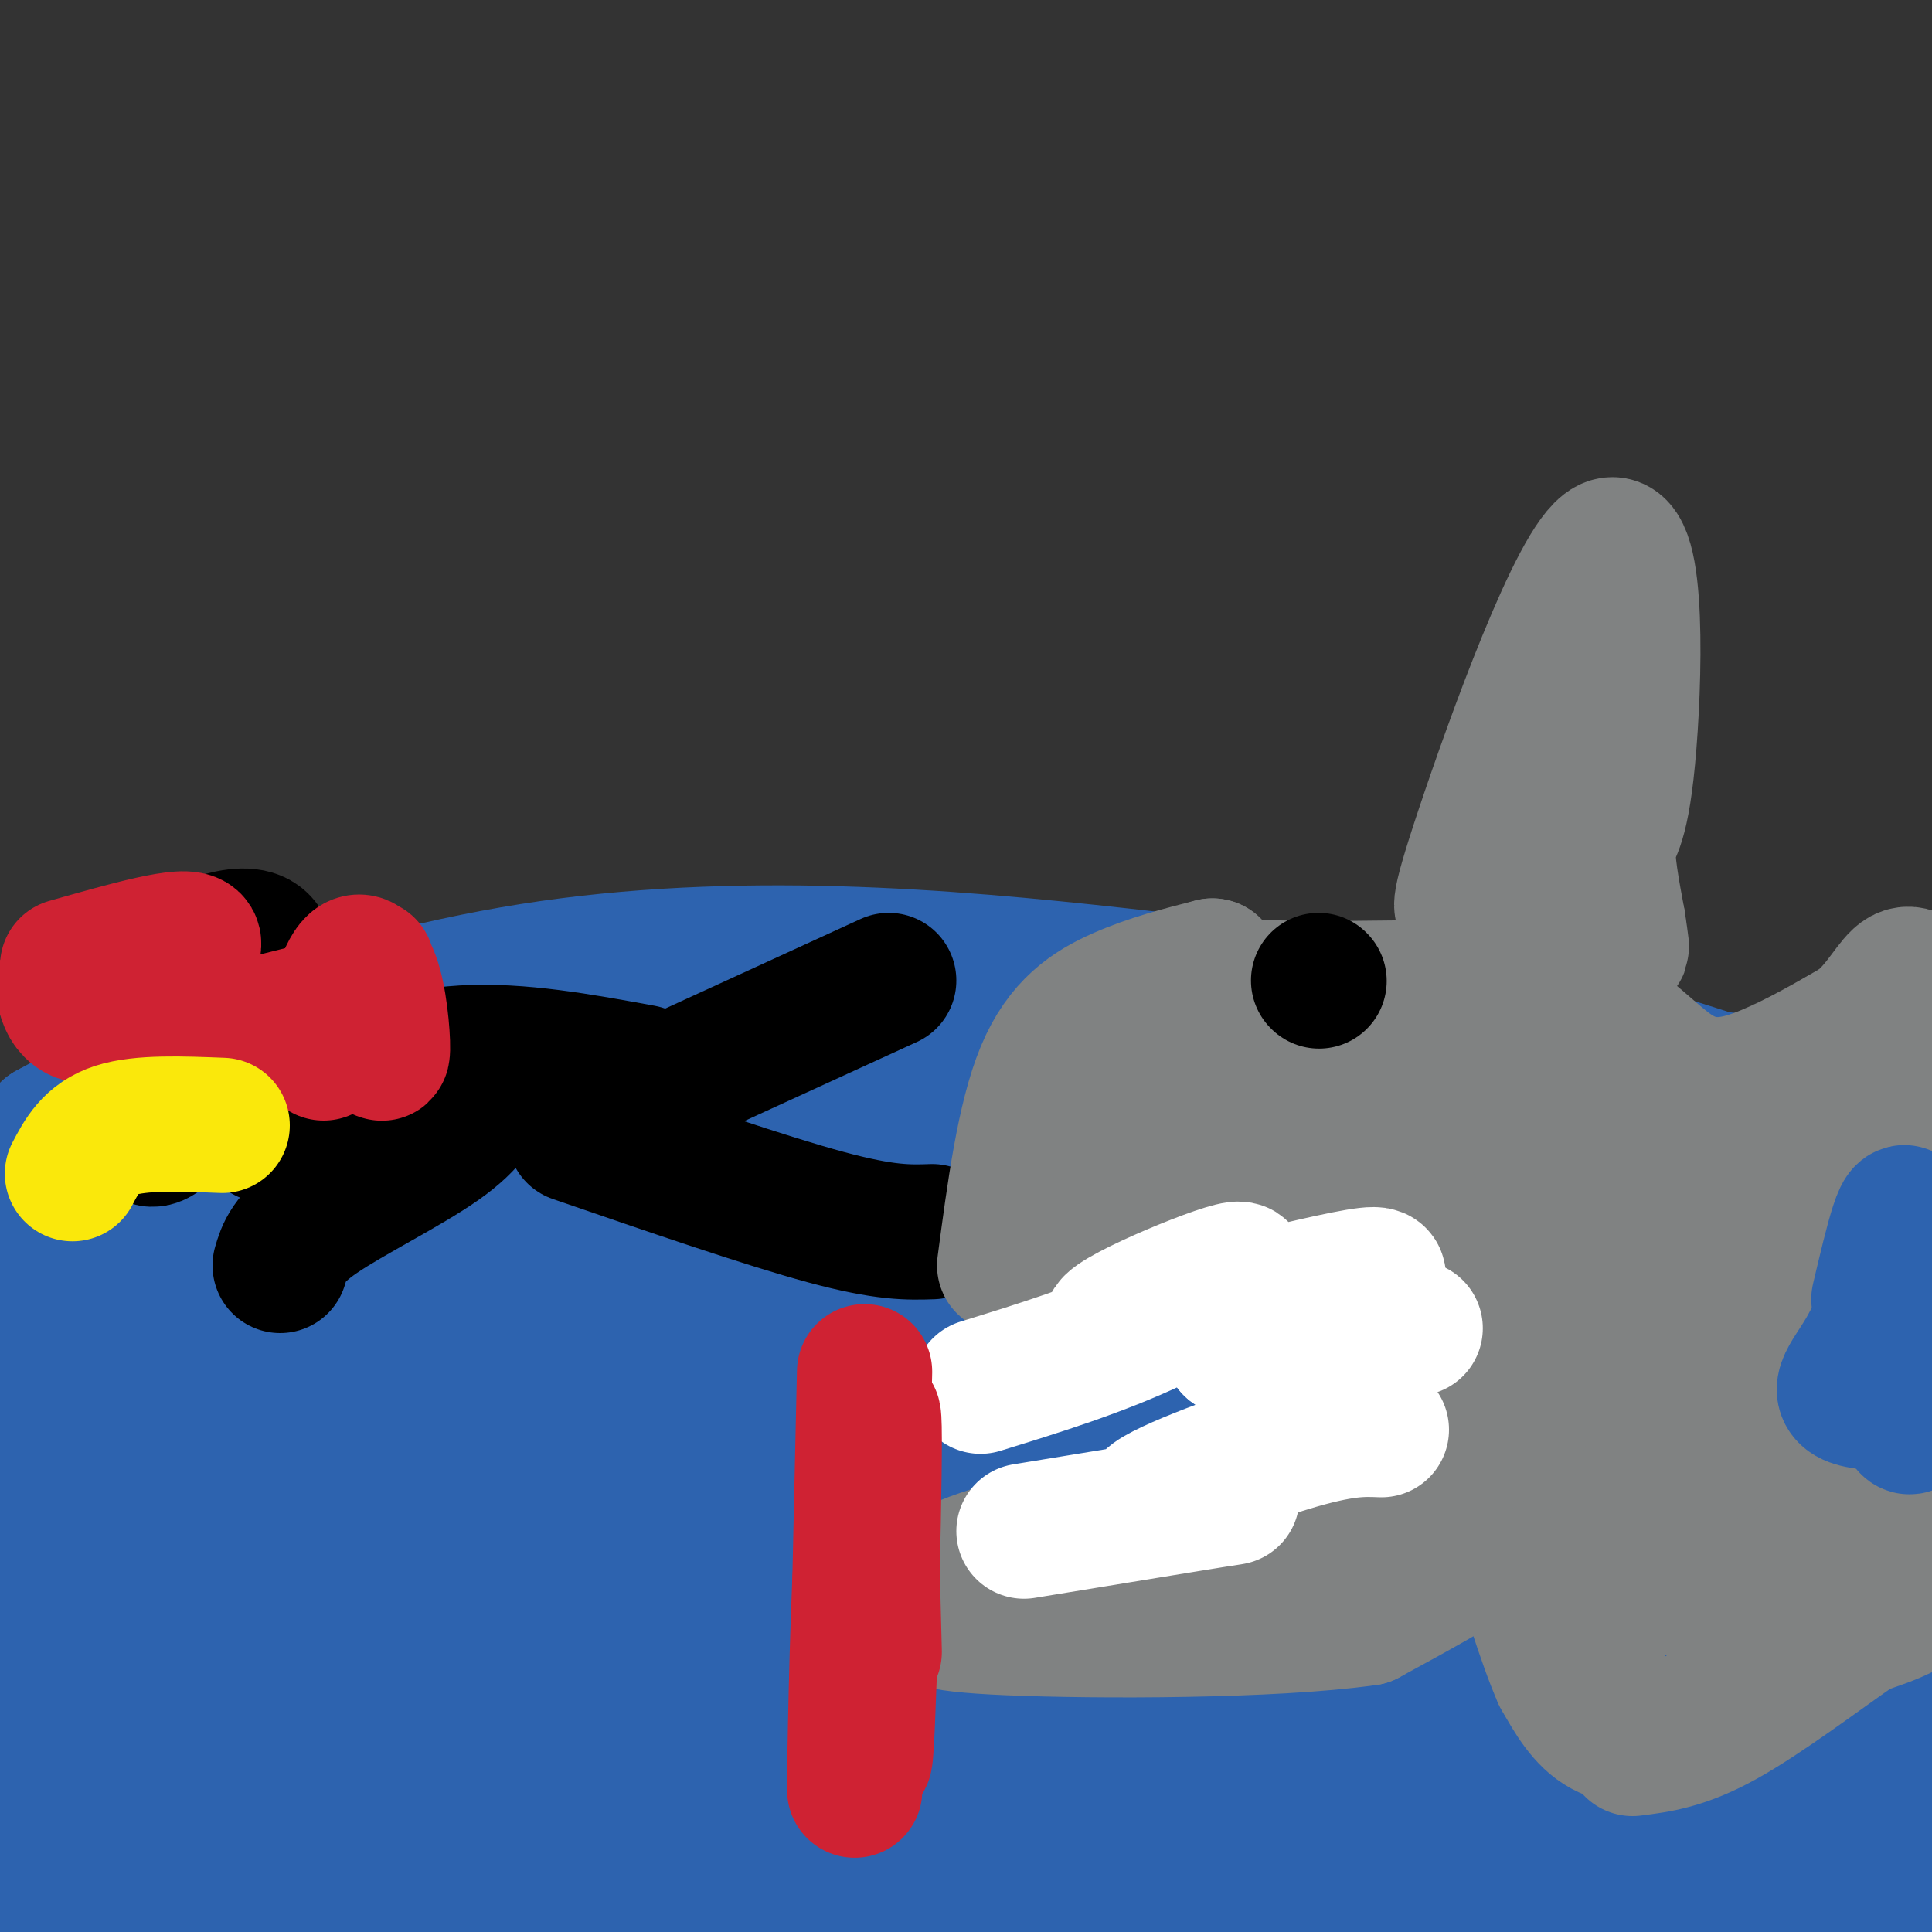 <svg viewBox='0 0 400 400' version='1.1' xmlns='http://www.w3.org/2000/svg' xmlns:xlink='http://www.w3.org/1999/xlink'><rect x="0" y="0" width="400" height="400" fill="#333333" stroke="none"/><g fill='none' stroke='#2d63af' stroke-width='28' stroke-linecap='round' stroke-linejoin='round'><path d='M92,229c65.318,1.485 130.636,2.970 163,4c32.364,1.030 31.775,1.607 56,8c24.225,6.393 73.265,18.604 75,19c1.735,0.396 -43.833,-11.021 -93,-16c-49.167,-4.979 -101.931,-3.520 -154,-1c-52.069,2.520 -103.442,6.102 -124,7c-20.558,0.898 -10.302,-0.886 -6,-4c4.302,-3.114 2.651,-7.557 1,-12'/><path d='M10,234c16.616,-9.230 57.657,-26.307 100,-33c42.343,-6.693 85.988,-3.004 122,1c36.012,4.004 64.392,8.322 81,11c16.608,2.678 21.445,3.715 38,9c16.555,5.285 44.829,14.816 61,26c16.171,11.184 20.240,24.020 23,32c2.760,7.980 4.211,11.103 -1,15c-5.211,3.897 -17.084,8.569 -9,13c8.084,4.431 36.126,8.621 -59,9c-95.126,0.379 -313.418,-3.052 -347,-6c-33.582,-2.948 117.548,-5.414 197,-6c79.452,-0.586 87.226,0.707 95,2'/><path d='M311,307c31.844,2.089 63.956,6.311 84,10c20.044,3.689 28.022,6.844 36,10'/><path d='M190,354c37.954,-1.218 75.908,-2.435 112,3c36.092,5.435 70.323,17.523 92,25c21.677,7.477 30.799,10.343 37,13c6.201,2.657 9.479,5.104 5,7c-4.479,1.896 -16.717,3.242 -15,5c1.717,1.758 17.389,3.927 -60,0c-77.389,-3.927 -247.837,-13.951 -302,-21c-54.163,-7.049 7.960,-11.123 36,-14c28.040,-2.877 21.997,-4.558 41,-6c19.003,-1.442 63.052,-2.644 97,-3c33.948,-0.356 57.794,0.135 93,6c35.206,5.865 81.773,17.104 102,24c20.227,6.896 14.113,9.448 8,12'/><path d='M436,405c-16.092,3.878 -60.323,7.574 -123,9c-62.677,1.426 -143.800,0.583 -195,-3c-51.200,-3.583 -72.476,-9.906 -88,-13c-15.524,-3.094 -25.295,-2.961 -18,-7c7.295,-4.039 31.658,-12.252 56,-19c24.342,-6.748 48.664,-12.032 108,-15c59.336,-2.968 153.687,-3.618 195,0c41.313,3.618 29.589,11.506 34,16c4.411,4.494 24.957,5.595 -17,8c-41.957,2.405 -146.416,6.116 -201,10c-54.584,3.884 -59.292,7.942 -64,12'/><path d='M345,398c-19.194,-1.763 -38.387,-3.526 -103,0c-64.613,3.526 -174.644,12.342 -206,9c-31.356,-3.342 15.963,-18.843 49,-30c33.037,-11.157 51.794,-17.970 61,-22c9.206,-4.030 8.863,-5.277 70,-6c61.137,-0.723 183.753,-0.921 232,-1c48.247,-0.079 22.123,-0.040 -4,0'/><path d='M444,348c-21.107,-1.969 -71.876,-6.892 -109,-9c-37.124,-2.108 -60.605,-1.402 -103,2c-42.395,3.402 -103.705,9.501 -137,15c-33.295,5.499 -38.576,10.400 -46,14c-7.424,3.600 -16.992,5.901 16,3c32.992,-2.901 108.544,-11.004 156,-15c47.456,-3.996 66.815,-3.883 87,-1c20.185,2.883 41.196,8.538 30,13c-11.196,4.462 -54.598,7.731 -98,11'/><path d='M240,381c-29.303,4.366 -53.560,9.780 -93,15c-39.440,5.220 -94.063,10.244 -97,8c-2.937,-2.244 45.813,-11.757 63,-16c17.187,-4.243 2.811,-3.218 36,-5c33.189,-1.782 113.943,-6.373 105,-5c-8.943,1.373 -107.583,8.708 -167,13c-59.417,4.292 -79.612,5.540 -85,2c-5.388,-3.540 4.032,-11.869 22,-22c17.968,-10.131 44.484,-22.066 71,-34'/><path d='M95,337c36.968,-11.577 93.888,-23.520 134,-30c40.112,-6.480 63.415,-7.495 39,-5c-24.415,2.495 -96.548,8.502 -133,13c-36.452,4.498 -37.223,7.487 -65,18c-27.777,10.513 -82.559,28.550 -61,28c21.559,-0.550 119.458,-19.687 172,-28c52.542,-8.313 59.726,-5.804 44,-3c-15.726,2.804 -54.363,5.902 -93,9'/><path d='M132,339c-43.694,5.669 -106.428,15.341 -127,15c-20.572,-0.341 1.019,-10.695 39,-23c37.981,-12.305 92.353,-26.560 79,-25c-13.353,1.560 -94.432,18.935 -121,24c-26.568,5.065 1.373,-2.178 40,-13c38.627,-10.822 87.938,-25.221 145,-31c57.062,-5.779 121.875,-2.937 153,-1c31.125,1.937 28.563,2.968 26,4'/><path d='M366,289c-38.306,2.336 -147.072,6.177 -211,10c-63.928,3.823 -83.020,7.626 -95,12c-11.980,4.374 -16.850,9.317 2,11c18.850,1.683 61.420,0.107 121,-5c59.580,-5.107 136.169,-13.745 187,-17c50.831,-3.255 75.902,-1.126 64,-1c-11.902,0.126 -60.778,-1.750 -130,2c-69.222,3.750 -158.791,13.125 -187,12c-28.209,-1.125 4.940,-12.750 39,-21c34.060,-8.250 69.030,-13.125 104,-18'/><path d='M260,274c41.368,-2.358 92.788,0.747 120,6c27.212,5.253 30.217,12.653 28,18c-2.217,5.347 -9.656,8.639 -15,10c-5.344,1.361 -8.593,0.789 -23,0c-14.407,-0.789 -39.974,-1.797 -64,-5c-24.026,-3.203 -46.513,-8.602 -69,-14'/><path d='M414,268c14.724,3.583 29.447,7.166 11,6c-18.447,-1.166 -70.065,-7.081 -117,-9c-46.935,-1.919 -89.187,0.157 -99,0c-9.813,-0.157 12.813,-2.546 44,-4c31.187,-1.454 70.934,-1.972 114,3c43.066,4.972 89.451,15.436 74,13c-15.451,-2.436 -92.737,-17.771 -150,-24c-57.263,-6.229 -94.504,-3.351 -108,-3c-13.496,0.351 -3.248,-1.824 7,-4'/><path d='M190,246c23.755,-4.043 79.644,-12.152 110,-15c30.356,-2.848 35.181,-0.435 56,2c20.819,2.435 57.634,4.891 19,7c-38.634,2.109 -152.715,3.871 -215,3c-62.285,-0.871 -72.773,-4.376 -74,-7c-1.227,-2.624 6.808,-4.366 7,-5c0.192,-0.634 -7.460,-0.159 20,-3c27.460,-2.841 90.030,-8.999 139,-10c48.970,-1.001 84.338,3.153 109,6c24.662,2.847 38.618,4.385 2,4c-36.618,-0.385 -123.809,-2.692 -211,-5'/><path d='M152,223c-62.685,1.449 -113.899,7.571 -110,5c3.899,-2.571 62.911,-13.833 117,-19c54.089,-5.167 103.255,-4.237 102,-3c-1.255,1.237 -52.930,2.782 -105,9c-52.070,6.218 -104.535,17.109 -157,28'/><path d='M3,255c0.000,0.000 214.000,36.000 214,36'/><path d='M217,291c2.601,3.357 -97.897,-6.251 -152,-4c-54.103,2.251 -61.810,16.361 -66,21c-4.190,4.639 -4.862,-0.192 4,-6c8.862,-5.808 27.260,-12.592 40,-16c12.740,-3.408 19.823,-3.441 31,-6c11.177,-2.559 26.450,-7.645 71,-11c44.550,-3.355 118.379,-4.980 119,-6c0.621,-1.020 -71.965,-1.434 -115,0c-43.035,1.434 -56.517,4.717 -70,8'/><path d='M79,271c-29.516,4.827 -68.307,12.896 -75,11c-6.693,-1.896 18.711,-13.756 59,-20c40.289,-6.244 95.462,-6.874 79,-7c-16.462,-0.126 -104.561,0.250 -137,0c-32.439,-0.250 -9.220,-1.125 14,-2'/></g>
<g fill='none' stroke='#000000' stroke-width='28' stroke-linecap='round' stroke-linejoin='round'><path d='M30,201c10.219,-4.728 20.438,-9.456 24,-6c3.562,3.456 0.466,15.095 -4,23c-4.466,7.905 -10.302,12.077 -14,15c-3.698,2.923 -5.259,4.598 -6,0c-0.741,-4.598 -0.661,-15.469 1,-20c1.661,-4.531 4.903,-2.723 7,-1c2.097,1.723 3.048,3.362 4,5'/><path d='M42,217c1.289,1.889 2.511,4.111 1,5c-1.511,0.889 -5.756,0.444 -10,0'/><path d='M64,226c10.250,-3.667 20.500,-7.333 32,-8c11.500,-0.667 24.250,1.667 37,4'/><path d='M84,228c0.000,0.000 -29.000,7.000 -29,7'/><path d='M101,225c-1.622,3.622 -3.244,7.244 -10,12c-6.756,4.756 -18.644,10.644 -25,15c-6.356,4.356 -7.178,7.178 -8,10'/><path d='M136,225c0.000,0.000 48.000,-22.000 48,-22'/><path d='M119,235c19.833,6.833 39.667,13.667 52,17c12.333,3.333 17.167,3.167 22,3'/></g>
<g fill='none' stroke='#cf2233' stroke-width='28' stroke-linecap='round' stroke-linejoin='round'><path d='M14,200c12.399,-3.524 24.798,-7.048 26,-5c1.202,2.048 -8.792,9.667 -15,13c-6.208,3.333 -8.631,2.381 -10,1c-1.369,-1.381 -1.685,-3.190 -2,-5'/><path d='M46,214c0.000,0.000 24.000,-6.000 24,-6'/><path d='M67,218c2.018,-7.821 4.036,-15.643 6,-18c1.964,-2.357 3.875,0.750 5,6c1.125,5.250 1.464,12.643 1,12c-0.464,-0.643 -1.732,-9.321 -3,-18'/></g>
<g fill='none' stroke='#fae80b' stroke-width='28' stroke-linecap='round' stroke-linejoin='round'><path d='M46,233c-8.417,-0.333 -16.833,-0.667 -22,1c-5.167,1.667 -7.083,5.333 -9,9'/></g>
<g fill='none' stroke='#808282' stroke-width='28' stroke-linecap='round' stroke-linejoin='round'><path d='M218,255c0.000,0.000 73.000,-1.000 73,-1'/><path d='M291,254c11.333,0.000 3.167,0.500 -5,1'/><path d='M208,262c2.022,-15.244 4.044,-30.489 8,-40c3.956,-9.511 9.844,-13.289 16,-16c6.156,-2.711 12.578,-4.356 19,-6'/><path d='M251,200c1.044,-0.044 -5.844,2.844 4,4c9.844,1.156 36.422,0.578 63,0'/><path d='M318,204c15.405,3.952 22.417,13.833 29,18c6.583,4.167 12.738,2.619 19,0c6.262,-2.619 12.631,-6.310 19,-10'/><path d='M385,212c4.671,-3.959 6.850,-8.855 9,-10c2.150,-1.145 4.271,1.461 6,4c1.729,2.539 3.065,5.011 3,13c-0.065,7.989 -1.533,21.494 -3,35'/><path d='M400,254c-1.185,7.880 -2.648,10.081 -9,14c-6.352,3.919 -17.595,9.555 -16,12c1.595,2.445 16.027,1.699 24,3c7.973,1.301 9.486,4.651 11,8'/><path d='M410,291c2.190,2.429 2.167,4.500 1,11c-1.167,6.500 -3.476,17.429 -8,24c-4.524,6.571 -11.262,8.786 -18,11'/><path d='M385,337c-8.178,5.667 -19.622,14.333 -28,19c-8.378,4.667 -13.689,5.333 -19,6'/><path d='M347,360c-5.500,0.083 -11.000,0.167 -15,-2c-4.000,-2.167 -6.500,-6.583 -9,-11'/><path d='M323,347c-3.298,-7.417 -7.042,-20.458 -9,-26c-1.958,-5.542 -2.131,-3.583 -7,0c-4.869,3.583 -14.435,8.792 -24,14'/><path d='M283,335c-19.500,2.786 -56.250,2.750 -74,2c-17.750,-0.750 -16.500,-2.214 -16,-4c0.500,-1.786 0.250,-3.893 0,-6'/><path d='M193,327c4.800,-3.111 16.800,-7.889 35,-10c18.200,-2.111 42.600,-1.556 67,-1'/><path d='M295,316c16.330,-0.895 23.656,-2.632 33,1c9.344,3.632 20.708,12.632 29,16c8.292,3.368 13.512,1.105 19,-2c5.488,-3.105 11.244,-7.053 17,-11'/><path d='M393,320c1.369,-2.964 -3.708,-4.875 -16,-3c-12.292,1.875 -31.798,7.536 -40,8c-8.202,0.464 -5.101,-4.268 -2,-9'/><path d='M335,316c5.405,-5.923 19.918,-16.231 31,-20c11.082,-3.769 18.733,-1.000 8,0c-10.733,1.000 -39.851,0.231 -54,-10c-14.149,-10.231 -13.328,-29.923 -13,-41c0.328,-11.077 0.164,-13.538 0,-16'/><path d='M307,229c1.345,16.429 4.708,65.500 1,70c-3.708,4.500 -14.488,-35.571 -23,-56c-8.512,-20.429 -14.756,-21.214 -21,-22'/><path d='M264,221c-1.452,-4.726 5.417,-5.542 -4,-6c-9.417,-0.458 -35.119,-0.560 -28,1c7.119,1.560 47.060,4.780 87,8'/><path d='M319,224c8.982,2.823 -12.063,5.881 -40,7c-27.937,1.119 -62.767,0.300 -53,0c9.767,-0.300 64.129,-0.081 90,2c25.871,2.081 23.249,6.023 16,4c-7.249,-2.023 -19.124,-10.012 -31,-18'/><path d='M301,219c-1.531,-2.004 10.141,1.988 19,23c8.859,21.012 14.903,59.046 18,72c3.097,12.954 3.245,0.828 3,1c-0.245,0.172 -0.883,12.643 4,-1c4.883,-13.643 15.288,-53.399 22,-74c6.712,-20.601 9.730,-22.046 12,-24c2.270,-1.954 3.791,-4.415 1,7c-2.791,11.415 -9.896,36.708 -17,62'/><path d='M363,285c3.382,-6.101 20.336,-52.352 21,-58c0.664,-5.648 -14.962,29.307 -22,44c-7.038,14.693 -5.489,9.125 -8,9c-2.511,-0.125 -9.082,5.193 -13,6c-3.918,0.807 -5.184,-2.897 0,-14c5.184,-11.103 16.819,-29.605 22,-37c5.181,-7.395 3.909,-3.684 4,0c0.091,3.684 1.546,7.342 3,11'/><path d='M370,246c0.155,5.383 -0.959,13.340 6,33c6.959,19.660 21.989,51.024 27,46c5.011,-5.024 0.003,-46.435 -2,-60c-2.003,-13.565 -1.002,0.718 0,15'/><path d='M401,280c-2.737,8.765 -9.581,23.178 -14,29c-4.419,5.822 -6.413,3.052 -10,9c-3.587,5.948 -8.765,20.615 -17,30c-8.235,9.385 -19.525,13.488 -25,10c-5.475,-3.488 -5.136,-14.568 -3,-25c2.136,-10.432 6.068,-20.216 10,-30'/></g>
<g fill='none' stroke='#2d63af' stroke-width='28' stroke-linecap='round' stroke-linejoin='round'><path d='M389,269c2.778,-11.778 5.556,-23.556 6,-15c0.444,8.556 -1.444,37.444 0,41c1.444,3.556 6.222,-18.222 11,-40'/><path d='M406,255c5.244,-3.990 12.853,6.035 16,13c3.147,6.965 1.831,10.872 1,14c-0.831,3.128 -1.176,5.478 -9,7c-7.824,1.522 -23.127,2.214 -29,1c-5.873,-1.214 -2.317,-4.336 1,-10c3.317,-5.664 6.393,-13.871 11,-18c4.607,-4.129 10.745,-4.180 15,-3c4.255,1.180 6.628,3.590 9,6'/></g>
<g fill='none' stroke='#000000' stroke-width='28' stroke-linecap='round' stroke-linejoin='round'><path d='M273,203c0.000,0.000 0.100,0.100 0.1,0.1'/></g>
<g fill='none' stroke='#ffffff' stroke-width='28' stroke-linecap='round' stroke-linejoin='round'><path d='M203,287c12.217,-3.774 24.434,-7.547 36,-13c11.566,-5.453 22.482,-12.585 16,-11c-6.482,1.585 -30.360,11.888 -24,12c6.360,0.112 42.960,-9.968 52,-11c9.040,-1.032 -9.480,6.984 -28,15'/><path d='M255,279c1.667,1.833 19.833,-1.083 38,-4'/><path d='M212,317c20.845,-3.411 41.690,-6.821 43,-7c1.310,-0.179 -16.917,2.875 -17,1c-0.083,-1.875 17.976,-8.679 29,-12c11.024,-3.321 15.012,-3.161 19,-3'/></g>
<g fill='none' stroke='#808282' stroke-width='28' stroke-linecap='round' stroke-linejoin='round'><path d='M304,187c-1.520,1.557 -3.040,3.113 3,-15c6.040,-18.113 19.640,-55.896 26,-59c6.360,-3.104 5.482,28.472 4,44c-1.482,15.528 -3.566,15.008 -4,18c-0.434,2.992 0.783,9.496 2,16'/><path d='M335,191c0.631,4.429 1.208,7.500 0,3c-1.208,-4.500 -4.202,-16.571 -5,-18c-0.798,-1.429 0.601,7.786 2,17'/><path d='M333,196c0.000,0.000 -1.000,-30.000 -1,-30'/></g>
<g fill='none' stroke='#cf2233' stroke-width='28' stroke-linecap='round' stroke-linejoin='round'><path d='M181,342c-0.768,-30.881 -1.536,-61.762 -2,-49c-0.464,12.762 -0.625,69.167 0,71c0.625,1.833 2.036,-50.905 2,-66c-0.036,-15.095 -1.518,7.452 -3,30'/><path d='M178,328c-0.778,17.822 -1.222,47.378 -1,42c0.222,-5.378 1.111,-45.689 2,-86'/></g>
</svg>
